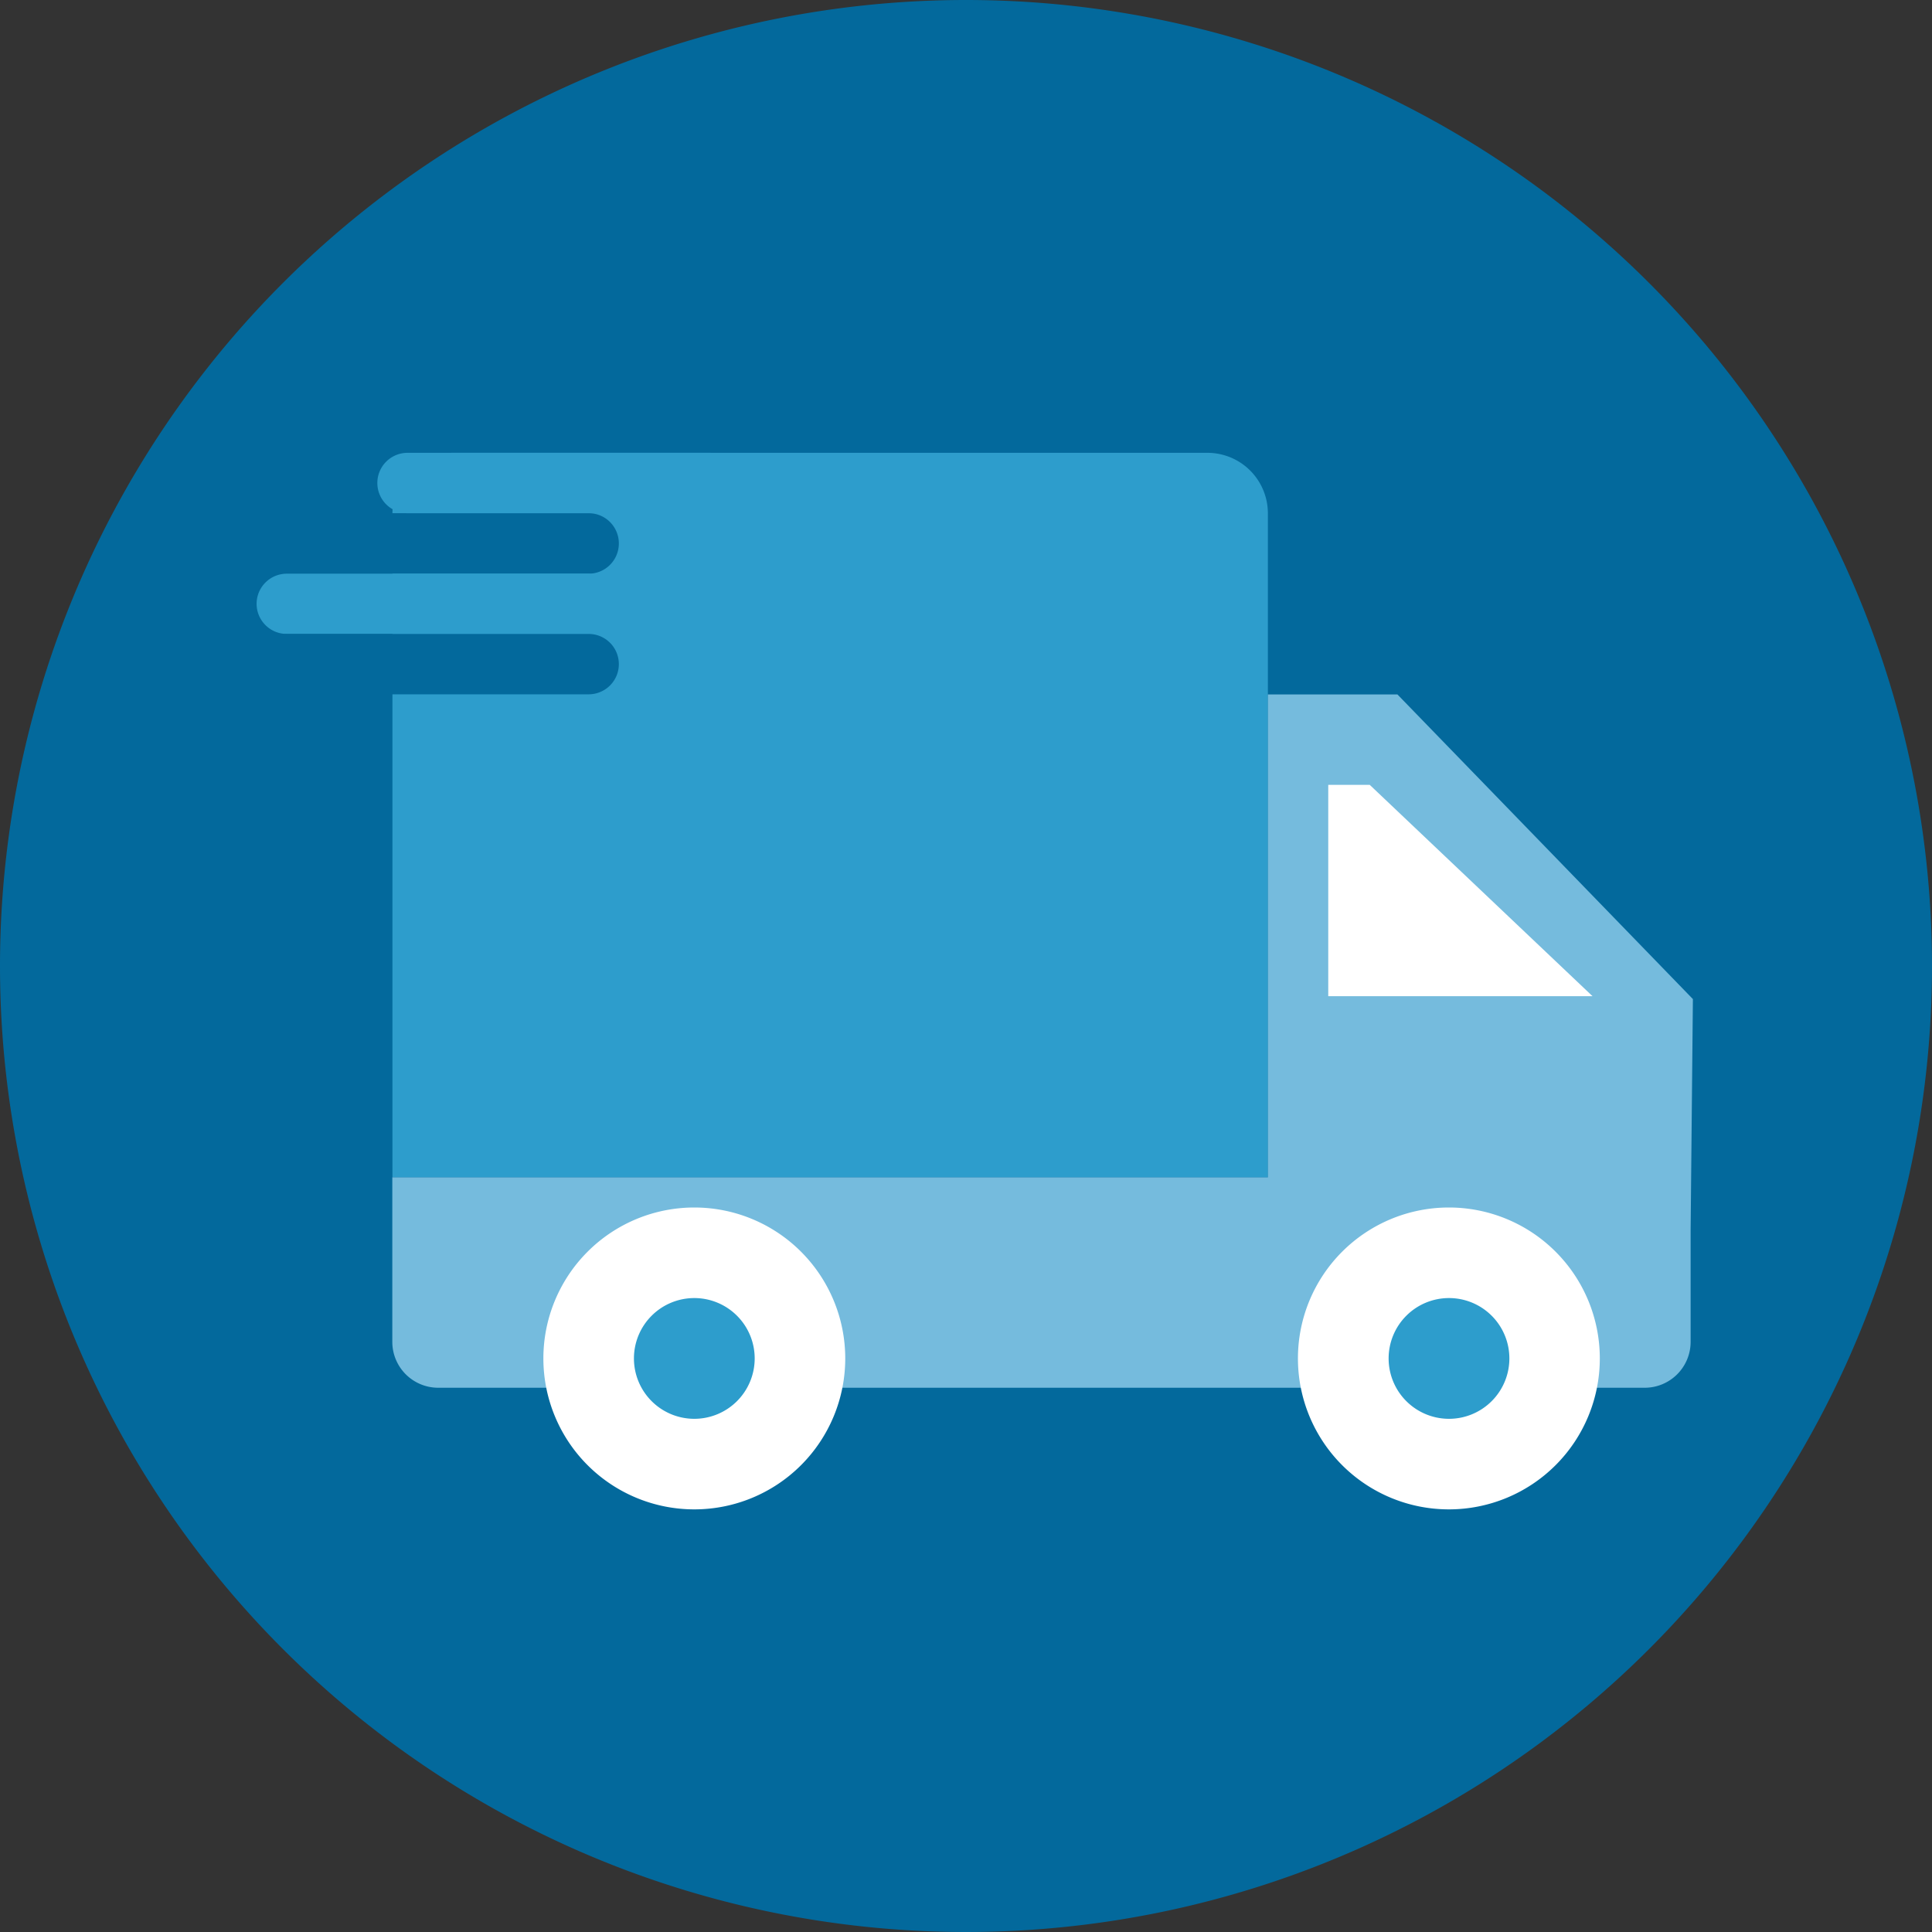 <?xml version="1.0" encoding="UTF-8"?>
<svg xmlns="http://www.w3.org/2000/svg" xmlns:xlink="http://www.w3.org/1999/xlink" viewBox="0 0 15.36 15.36">
  <rect x="0" y="0" width="15.36" height="15.36" fill="#333333" stroke="none"/>
  <defs>
    <clipPath id="clip-path">
      <rect width="15.36" height="15.36" style="fill:none"></rect>
    </clipPath>
  </defs>
  <title>tvstuff-07</title>
  <g id="Page_7" data-name="Page 7">
    <g id="Page_7-2" data-name="Page 7">
      <g style="clip-path:url(#clip-path)">
        <path d="M7.68 0A7.68,7.68,0,1,1,0,7.68,7.68,7.68,0,0,1,7.68 0" style="fill:#03699c;fill-rule:evenodd"></path>
        <path d="M10.08,9.36H3.12V4.08a.481.481,0,0,1,.48-.48H9.6a.481.481,0,0,1,.48.48Z" style="fill:#2d9dcc;fill-rule:evenodd"></path>
        <path d="M10.08,9.36V5.521h1.03l2.349,2.422-.018,1.838v.89a.365.365,0,0,1-.362.362H3.482a.365.365,0,0,1-.363-.362V9.36Z" style="fill:#75bbdd;fill-rule:evenodd"></path>
        <path d="M5.52,9.6A1.2,1.2,0,1,1,4.32,10.8,1.2,1.2,0,0,1,5.52,9.6" style="fill:#fff;fill-rule:evenodd"></path>
        <polygon points="10.56 6.24 10.89 6.24 12.661 7.92 10.56 7.92 10.56 6.24" style="fill:#fff;fill-rule:evenodd"></polygon>
        <path d="M11.52,9.6A1.2,1.2,0,1,1,10.319,10.8a1.2,1.2,0,0,1,1.2-1.2" style="fill:#fff;fill-rule:evenodd"></path>
        <path d="M11.52,10.32a.48.48,0,1,1-.48.48.48.48,0,0,1,.48-.48" style="fill:#2d9dcc;fill-rule:evenodd"></path>
        <path d="M5.52,10.32A.48.48,0,1,1,5.04,10.8a.48.48,0,0,1,.48-.48" style="fill:#2d9dcc;fill-rule:evenodd"></path>
        <path d="M4.68,4.08H2.28a.24.24,0,0,0-.24.24v.001a.24.24,0,0,0,.24.24H4.68a.24.24,0,0,0,.24-.24V4.32A.24.24,0,0,0,4.68,4.08" style="fill:#03699c;fill-rule:evenodd"></path>
        <path d="M5.64,4.08H3.24a.24.24,0,0,1-.24-.24V3.84a.24.24,0,0,1,.24-.24H5.64a.24.24,0,0,1,.24.24v0a.24.24,0,0,1-.24.24" style="fill:#2d9dcc;fill-rule:evenodd"></path>
        <path d="M4.68,5.04H2.28a.24.24,0,0,1-.24-.24V4.8a.24.24,0,0,1,.24-.239H4.68a.24.24,0,0,1,.24.239v.001a.24.24,0,0,1-.24.24" style="fill:#2d9dcc;fill-rule:evenodd"></path>
        <path d="M4.68,5.04H2.28a.24.24,0,0,0-.24.24v0a.24.24,0,0,0,.24.24H4.68a.24.24,0,0,0,.24-.24V5.28A.24.24,0,0,0,4.68,5.04" style="fill:#03699c;fill-rule:evenodd"></path>
      </g>
    </g>
  </g>
</svg>
